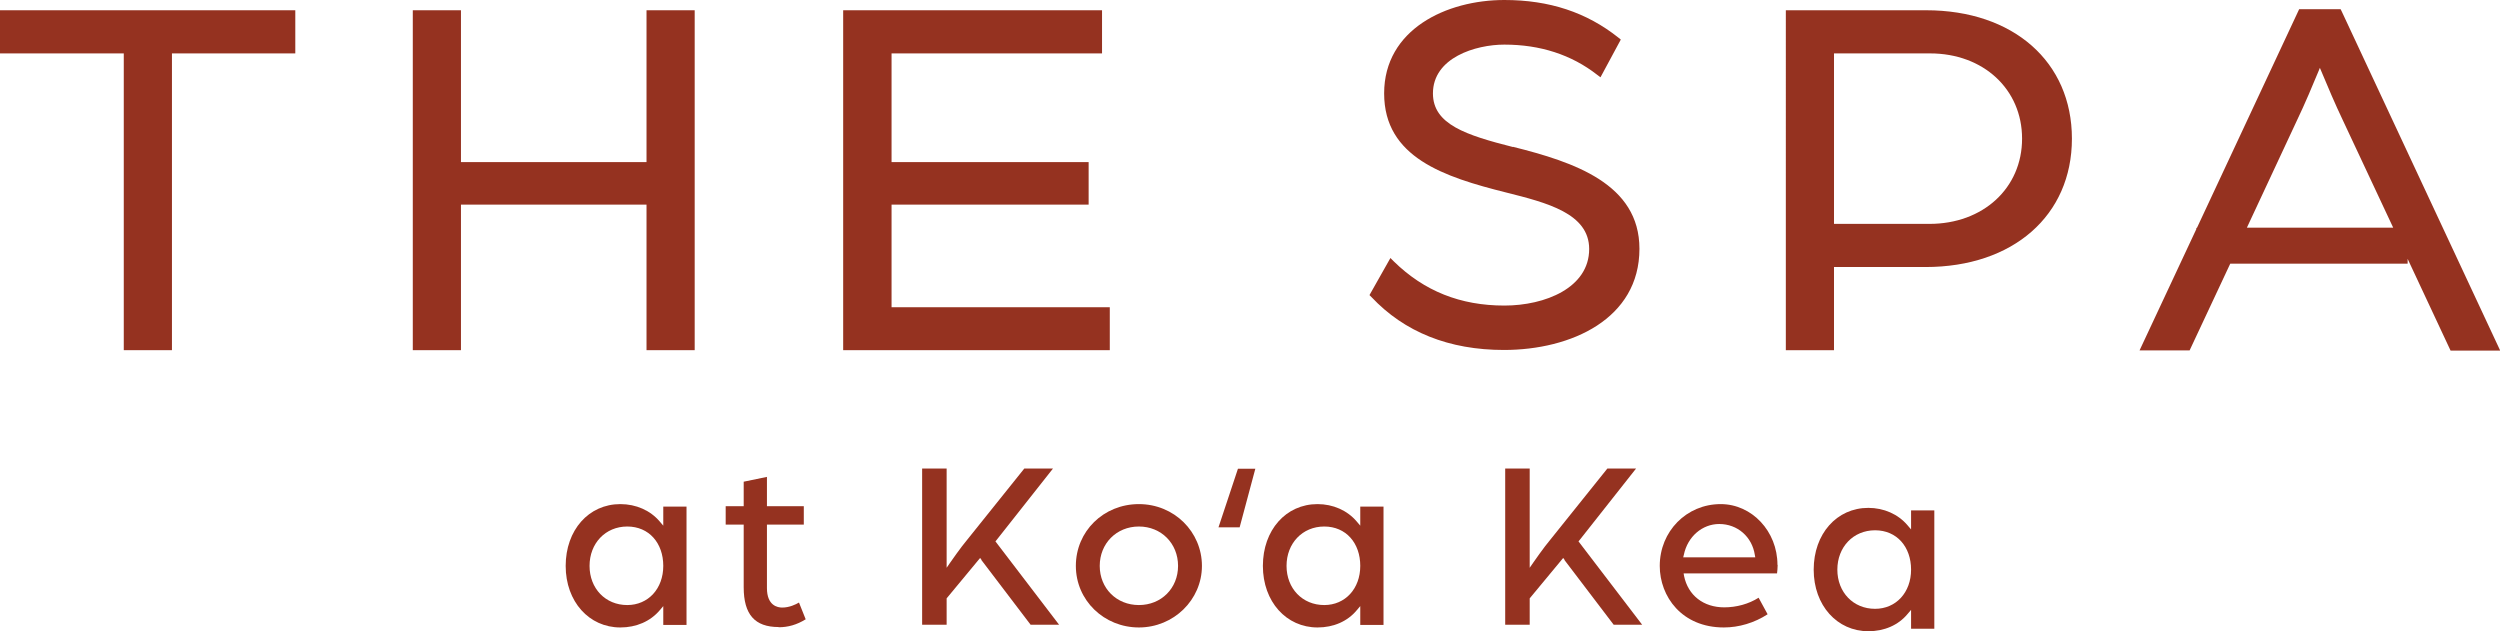 <?xml version="1.0" encoding="UTF-8"?><svg id="Layer_1" xmlns="http://www.w3.org/2000/svg" width="119.37" height="30.14" viewBox="0 0 119.37 30.14"><defs><style>.cls-1{fill:#953220;}</style></defs><g><polygon class="cls-1" points="0 2.55 5.91 2.55 5.91 16.72 8.21 16.72 8.21 2.55 14.1 2.55 14.1 .49 0 .49 0 2.55"/><polygon class="cls-1" points="30.87 7.74 22.01 7.74 22.01 .49 19.71 .49 19.71 16.72 22.01 16.72 22.01 9.77 30.87 9.77 30.87 16.72 33.17 16.72 33.17 .49 30.87 .49 30.87 7.74"/><polygon class="cls-1" points="42.57 9.77 51.98 9.77 51.98 7.74 42.57 7.74 42.57 2.55 52.62 2.55 52.62 .49 40.26 .49 40.26 16.72 52.99 16.72 52.99 14.67 42.57 14.67 42.57 9.77"/><path class="cls-1" d="M72.24,7.02c-2.24-.57-3.82-1.08-3.82-2.56,0-1.71,2.04-2.33,3.41-2.33,1.71,0,3.2,.48,4.43,1.44l.16,.12,.97-1.8-.11-.09c-1.52-1.21-3.3-1.8-5.45-1.8-2.76,0-5.74,1.4-5.74,4.46s2.87,3.99,5.82,4.73c1.95,.49,3.97,1,3.97,2.7,0,1.85-2.1,2.7-4.05,2.7-2.1,0-3.83-.69-5.28-2.11l-.16-.16-1,1.77,.09,.09c1.58,1.68,3.71,2.53,6.33,2.53,3.22,0,6.47-1.49,6.47-4.83,0-3.1-3.12-4.14-6.04-4.87"/><path class="cls-1" d="M92.13,10.69h-4.56V2.55h4.59c2.54,0,4.39,1.71,4.39,4.07s-1.86,4.07-4.42,4.07m-.17-10.2h-6.69V16.72h2.3v-3.97h4.37c4.18,0,6.99-2.46,6.99-6.13s-2.8-6.13-6.96-6.13"/><path class="cls-1" d="M107.28,10.88l2.39-5.12c.39-.81,.79-1.77,1.03-2.35,.02-.06,.05-.12,.07-.17,.03,.08,.07,.17,.11,.26,.25,.6,.63,1.5,.99,2.25l2.4,5.12h-6.99Zm12.09,5.84L111.81,.54l-.05-.1h-1.98l-4.88,10.44h-.03v.06l-2.71,5.79h2.39l1.94-4.14h8.47v-.23l2.05,4.38h2.36Z"/></g><g><path class="cls-1" d="M29.95,28.89c-1.04,0-1.8-.79-1.8-1.87s.76-1.88,1.8-1.88,1.72,.79,1.72,1.88-.72,1.87-1.72,1.87m2.83,.95v-5.65h-1.11v.91l-.17-.2c-.45-.53-1.13-.83-1.88-.83-1.51,0-2.61,1.24-2.61,2.95s1.12,2.94,2.61,2.94c.76,0,1.43-.29,1.88-.82l.17-.2v.9h1.11Z"/><path class="cls-1" d="M37.18,29.95c.45,0,.87-.12,1.29-.38l-.32-.8c-.15,.09-.46,.24-.8,.24-.22,0-.73-.09-.73-.93v-3.03h1.76v-.88h-1.76v-1.4l-1.11,.23v1.17h-.86v.88h.86v2.99c0,1.3,.53,1.9,1.67,1.9"/><path class="cls-1" d="M46.86,26.74l2.35,3.09h1.36l-3.04-3.98,.05-.06,2.7-3.42h-1.37l-2.71,3.38c-.33,.39-.82,1.1-.82,1.1l-.18,.26v-4.74h-1.17v7.46h1.17v-1.26l1.6-1.93,.07,.1Z"/><path class="cls-1" d="M54.38,28.89c-1.07,0-1.87-.8-1.87-1.87s.8-1.88,1.87-1.88,1.87,.81,1.87,1.88-.8,1.87-1.87,1.87m0-4.82c-1.69,0-3.01,1.3-3.01,2.95s1.35,2.94,3.01,2.94,3.01-1.32,3.01-2.94-1.32-2.95-3.01-2.95"/><polygon class="cls-1" points="59.11 22.38 58.18 25.18 59.19 25.18 59.94 22.38 59.11 22.38"/><path class="cls-1" d="M63.23,28.89c-1.04,0-1.8-.79-1.8-1.87s.76-1.88,1.8-1.88,1.72,.79,1.72,1.88-.72,1.87-1.72,1.87m2.83,.95v-5.65h-1.11v.91l-.17-.2c-.45-.53-1.13-.83-1.87-.83-1.51,0-2.61,1.24-2.61,2.95s1.12,2.94,2.61,2.94c.76,0,1.43-.29,1.87-.82l.17-.2v.9h1.11Z"/><path class="cls-1" d="M74.7,26.74l2.35,3.09h1.36l-3.04-3.98,.05-.06,2.7-3.42h-1.37l-2.71,3.38c-.33,.39-.82,1.1-.82,1.1l-.18,.26v-4.74h-1.17v7.46h1.17v-1.26l1.6-1.93,.07,.1Z"/><path class="cls-1" d="M80.37,26.61l.03-.12c.18-.87,.88-1.47,1.69-1.47,.87,0,1.57,.61,1.7,1.48l.02,.11h-3.44Zm4.5,.36c0-1.6-1.22-2.9-2.71-2.9-1.63,0-2.91,1.3-2.91,2.95,0,1.46,1.05,2.94,3.06,2.94,.72,0,1.46-.22,2.09-.63l-.43-.79c-.47,.3-1.06,.46-1.64,.46-.99,0-1.73-.57-1.92-1.5l-.02-.12h4.46c.01-.09,.03-.26,.03-.41"/><path class="cls-1" d="M89.53,29.07c-1.04,0-1.8-.79-1.8-1.87s.76-1.88,1.8-1.88,1.72,.79,1.72,1.88-.72,1.87-1.72,1.87m2.83,.95v-5.65h-1.11v.91l-.17-.2c-.45-.53-1.13-.83-1.87-.83-1.51,0-2.61,1.24-2.61,2.95s1.12,2.94,2.61,2.94c.76,0,1.43-.29,1.87-.82l.17-.2v.9h1.11Z"/></g></svg>